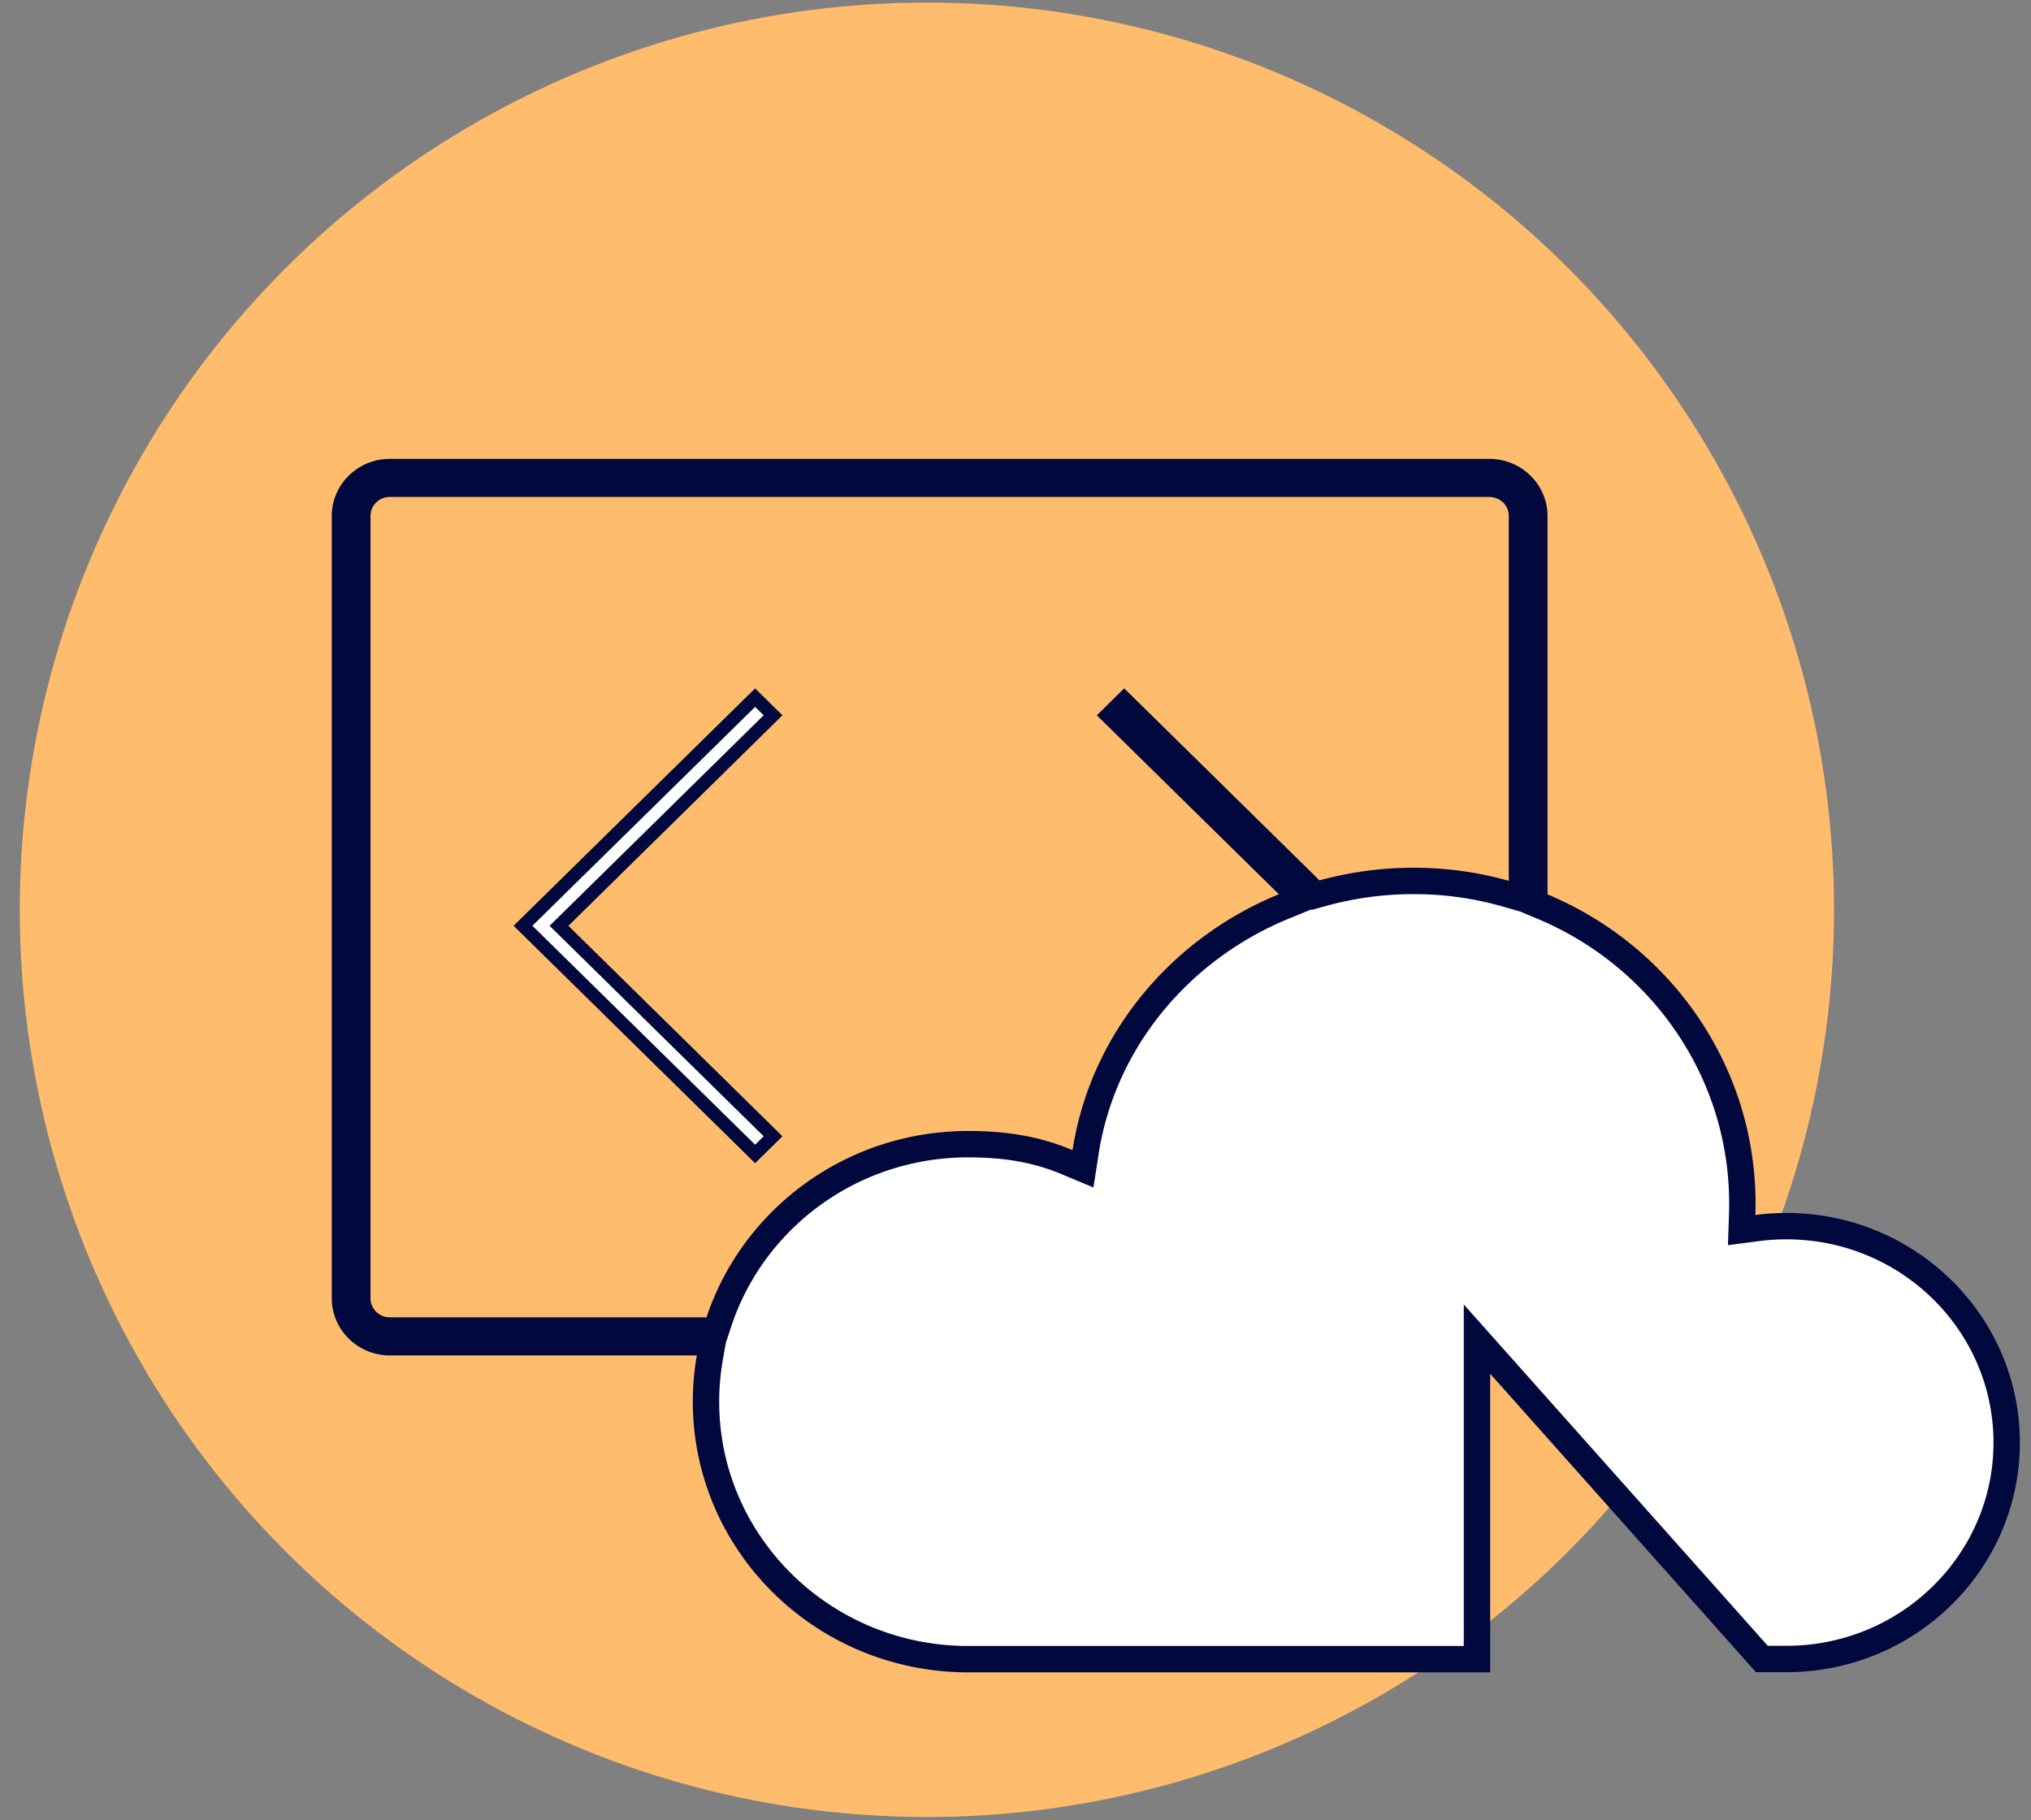 <svg width="77" height="69" fill="none" xmlns="http://www.w3.org/2000/svg"><rect width="100%" height="100%" fill="#808080" stroke="none"/><circle cx="35.141" cy="34.488" r="34.391" fill="#FFBC6D"/><g clip-path="url(#clip0_2121_1119)" fill="#fff" stroke="#00083D"><path d="M29.308 27.115l-7.934 7.802-.182.178.182.178 7.935 7.801-.681.67-8.8-8.65 8.8-8.648.68.669z" stroke-width=".5"/><path d="M14.78 17.895h41.687c.946 0 1.703.755 1.703 1.665v14.677l.307.128c4.46 1.865 7.58 6.208 7.58 11.261 0 .138-.002.276-.007.413l-.02.59.584-.076a8.571 8.571 0 011.109-.073c4.622 0 8.355 3.682 8.355 8.205 0 4.522-3.732 8.204-8.355 8.204h-.926l-9.928-11.146-.873-.98v12.132h-19.29c-5.498 0-9.94-4.379-9.94-9.761 0-.569.05-1.125.145-1.666l.104-.587H14.78c-.946 0-1.702-.756-1.702-1.665V19.56c0-.91.756-1.665 1.702-1.665zm0 .443c-.673 0-1.233.54-1.233 1.222v29.656c0 .682.56 1.221 1.233 1.221h12.365l.114-.341c1.299-3.899 5.034-6.723 9.446-6.723 1.404 0 2.581.19 3.764.687l.589.247.098-.632c.655-4.223 3.584-7.7 7.517-9.314l.702-.288-.54-.531-6.539-6.427.325-.32 7.055 6.935.205.202.277-.077a13.006 13.006 0 013.447-.461c1.2 0 2.363.166 3.46.478l.637.182V19.56c0-.683-.561-1.222-1.234-1.222H14.78z"/></g><defs><clipPath id="clip0_2121_1119"><path fill="#fff" transform="translate(12.578 17.395)" d="M0 0h64v46H0z"/></clipPath></defs></svg>